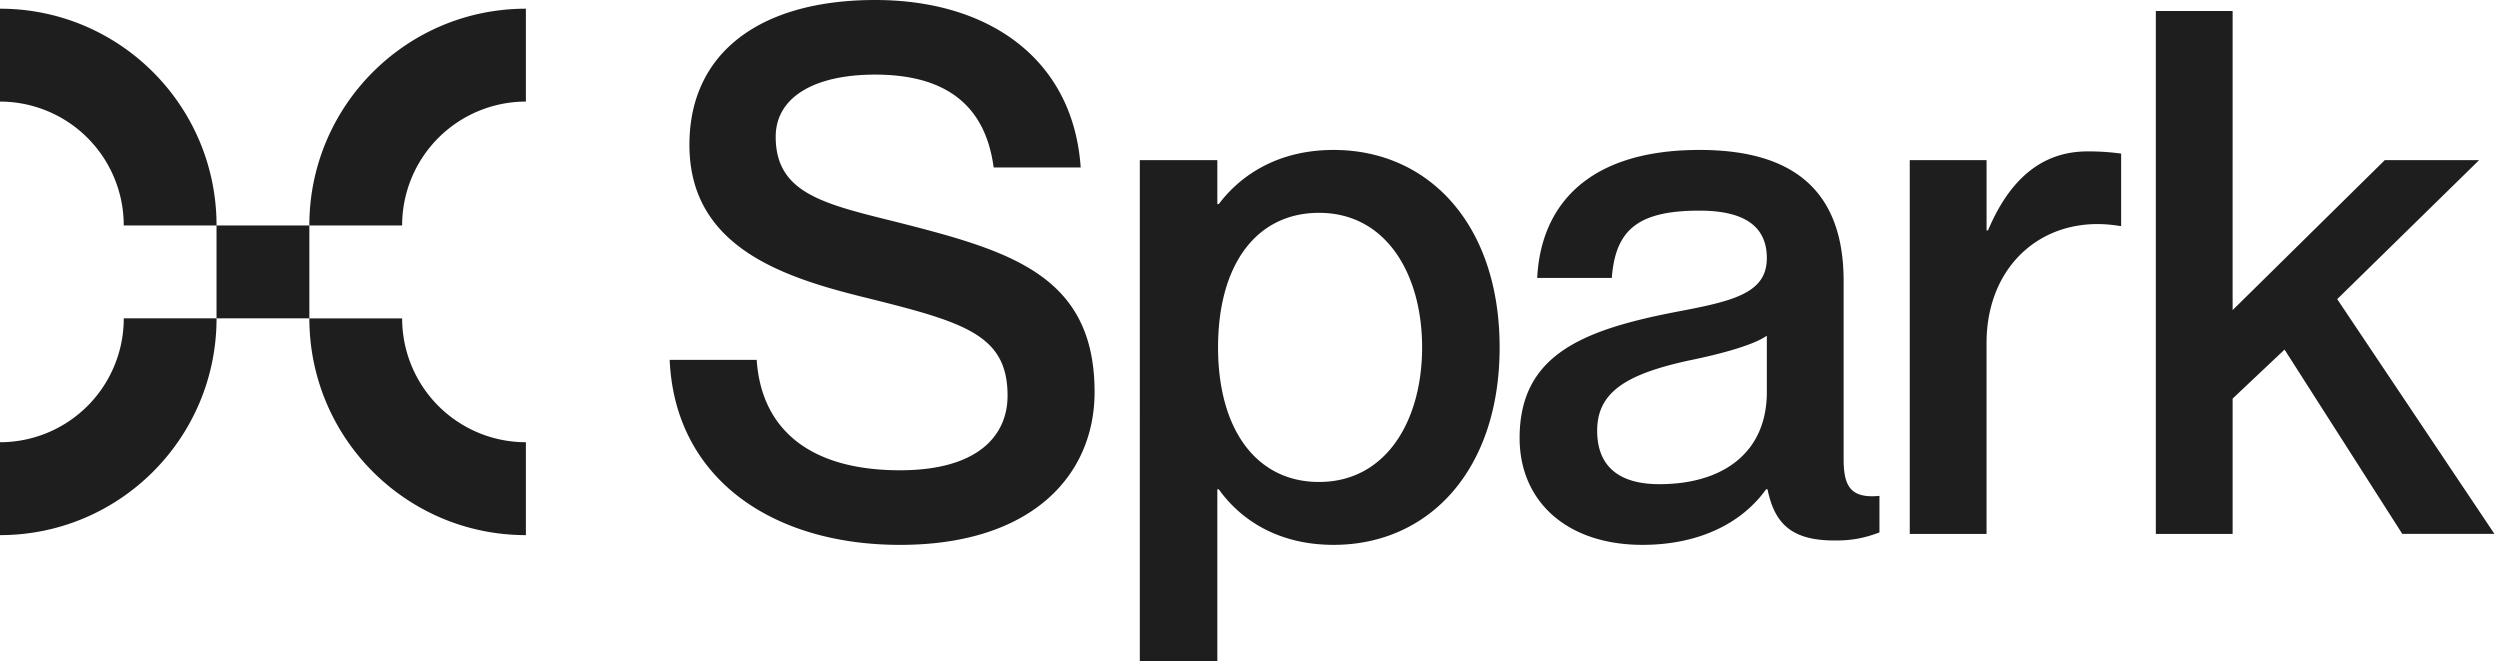 <svg viewBox="0 0 121 32" xmlns:xlink="http://www.w3.org/1999/xlink" width="121" height="32" fill="none" xmlns="http://www.w3.org/2000/svg" id="svg1502837976_2055"><path fill-rule="evenodd" clip-rule="evenodd" d="M43.456 10.761c5.416 1.38 9.522 2.549 9.522 8.213 0 4.035-3.044 7.398-9.416 7.398-6.194 0-10.902-3.221-11.15-8.956h4.212c.213 3.221 2.407 5.345 6.938 5.345 3.752 0 5.204-1.664 5.204-3.61 0-3.01-2.16-3.576-7.15-4.815-3.965-.99-8.248-2.513-8.248-7.327 0-4.496 3.469-7.009 8.99-7.009 5.558 0 9.594 2.903 9.948 8.106h-4.213c-.39-2.938-2.23-4.495-5.734-4.495-3.01 0-4.815 1.132-4.815 3.008 0 2.67 2.217 3.222 5.562 4.055l.35.087ZM108.059.531h-3.717v25.31h3.717v-6.549l2.513-2.372 5.699 8.92h4.46l-7.61-11.362 6.867-6.726h-4.566l-7.363 7.257V.53Zm-5.396 6.903a11.417 11.417 0 0 0-1.629-.106c-2.371 0-3.858 1.557-4.814 3.822h-.07V7.752h-3.718v18.089h3.717V16.6c0-3.857 2.868-6.265 6.443-5.663h.071V7.434Zm-17.148 5.062c0-1.31-.779-2.301-3.257-2.301-2.973 0-4.07.92-4.247 3.256H74.4c.176-3.469 2.406-6.194 7.858-6.194 4 0 6.973 1.522 6.973 6.336v8.602c0 1.274.283 1.947 1.734 1.805v1.77c-.85.319-1.45.39-2.159.39-1.982 0-2.903-.709-3.257-2.479h-.07c-1.133 1.593-3.186 2.69-5.983 2.69-3.681 0-5.947-2.123-5.947-5.168 0-3.964 2.939-5.203 7.47-6.088 2.796-.53 4.495-.885 4.495-2.62Zm-5.203 10.938c3.08 0 5.203-1.523 5.203-4.46v-2.726c-.602.425-2.053.85-3.787 1.203-3.08.673-4.425 1.558-4.425 3.399 0 1.663.99 2.584 3.009 2.584Zm-7.73-6.62c0-5.947-3.433-9.557-8.035-9.557-2.832 0-4.602 1.345-5.557 2.62h-.071V7.751h-3.752V32h3.752v-8.319h.07c.956 1.345 2.726 2.69 5.558 2.69 4.602 0 8.035-3.61 8.035-9.557Zm-3.752 0c0 3.54-1.734 6.513-4.991 6.513-3.009 0-4.885-2.513-4.885-6.513 0-4.035 1.876-6.513 4.885-6.513 3.257 0 4.991 2.973 4.991 6.513ZM0 .421v4.496a5.992 5.992 0 0 1 5.989 5.994h4.492C10.481 5.118 5.788.421.001.421Zm25.453 0v4.496a5.992 5.992 0 0 0-5.989 5.994h-4.492c0-5.793 4.693-10.49 10.48-10.49Zm-10.48 14.987c0 5.795 4.691 10.492 10.48 10.492v-4.496a5.992 5.992 0 0 1-5.989-5.995h-4.492Zm-4.492 0H5.99A5.992 5.992 0 0 1 0 21.404V25.9c5.789 0 10.481-4.697 10.481-10.491Zm0-4.496h4.492v4.496H10.48v-4.496Z" fill="#1E1E1E"></path></svg>
